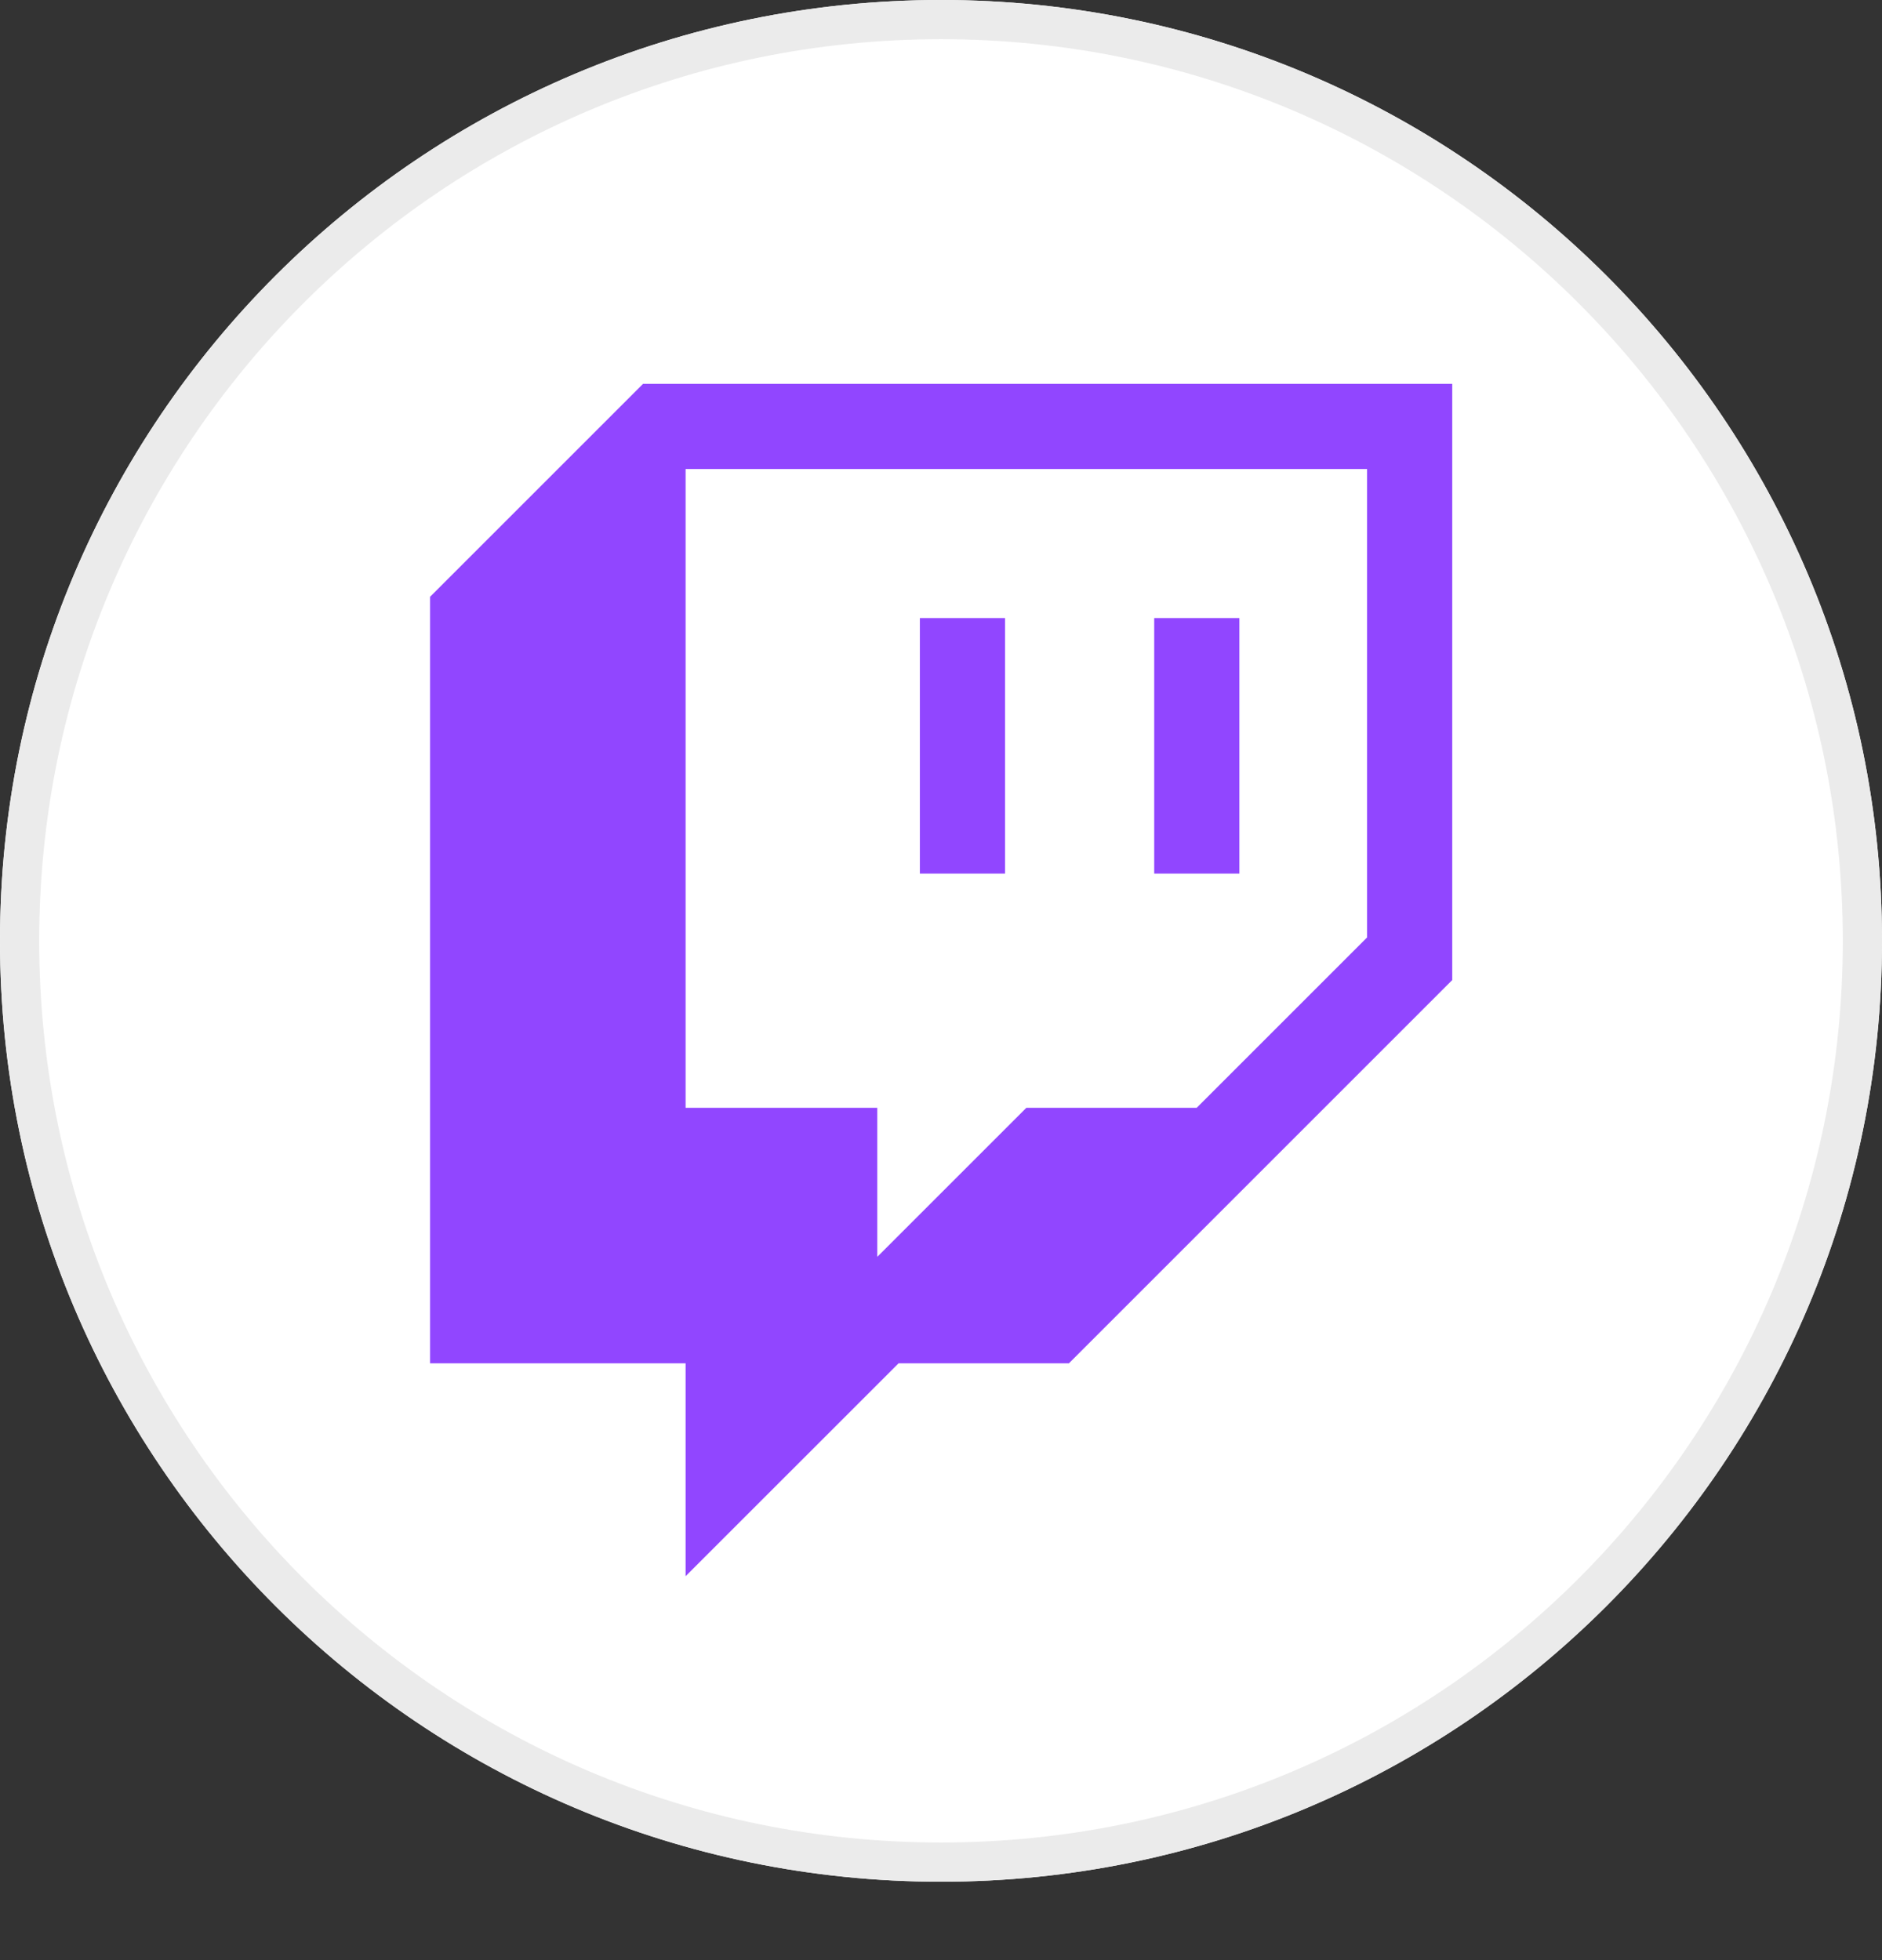<svg width="48" height="50" viewBox="0 0 48 50" fill="none" xmlns="http://www.w3.org/2000/svg">
<rect x="0" y="0" width="48" height="50" fill="#333333" stroke="none"/>
<path d="M48 24C48 10.745 37.255 0 24 0C10.745 0 0 10.745 0 24C0 37.255 10.745 48 24 48C37.255 48 48 37.255 48 24Z" fill="white"/>
<path d="M47.5 24C47.5 11.021 36.979 0.5 24 0.5C11.021 0.5 0.5 11.021 0.5 24C0.5 36.979 11.021 47.5 24 47.5C36.979 47.5 47.5 36.979 47.5 24Z" stroke="#EBEBEB"/>
<path d="M34.872 23.914L30.527 28.259H26.182L22.38 32.061V28.259H17.492V11.965H34.872V23.914Z" fill="white"/>
<path d="M16.4 9.792L10.969 15.223V34.776H17.486V40.207L22.918 34.776H27.263L37.039 25V9.792H16.4ZM34.867 23.913L30.521 28.259H26.176L22.375 32.06V28.259H17.486V11.964H34.867V23.913Z" fill="#9146FF"/>
<path d="M31.61 15.767H29.438V22.284H31.61V15.767Z" fill="#9146FF"/>
<path d="M25.634 15.767H23.461V22.284H25.634V15.767Z" fill="#9146FF"/>
</svg>
